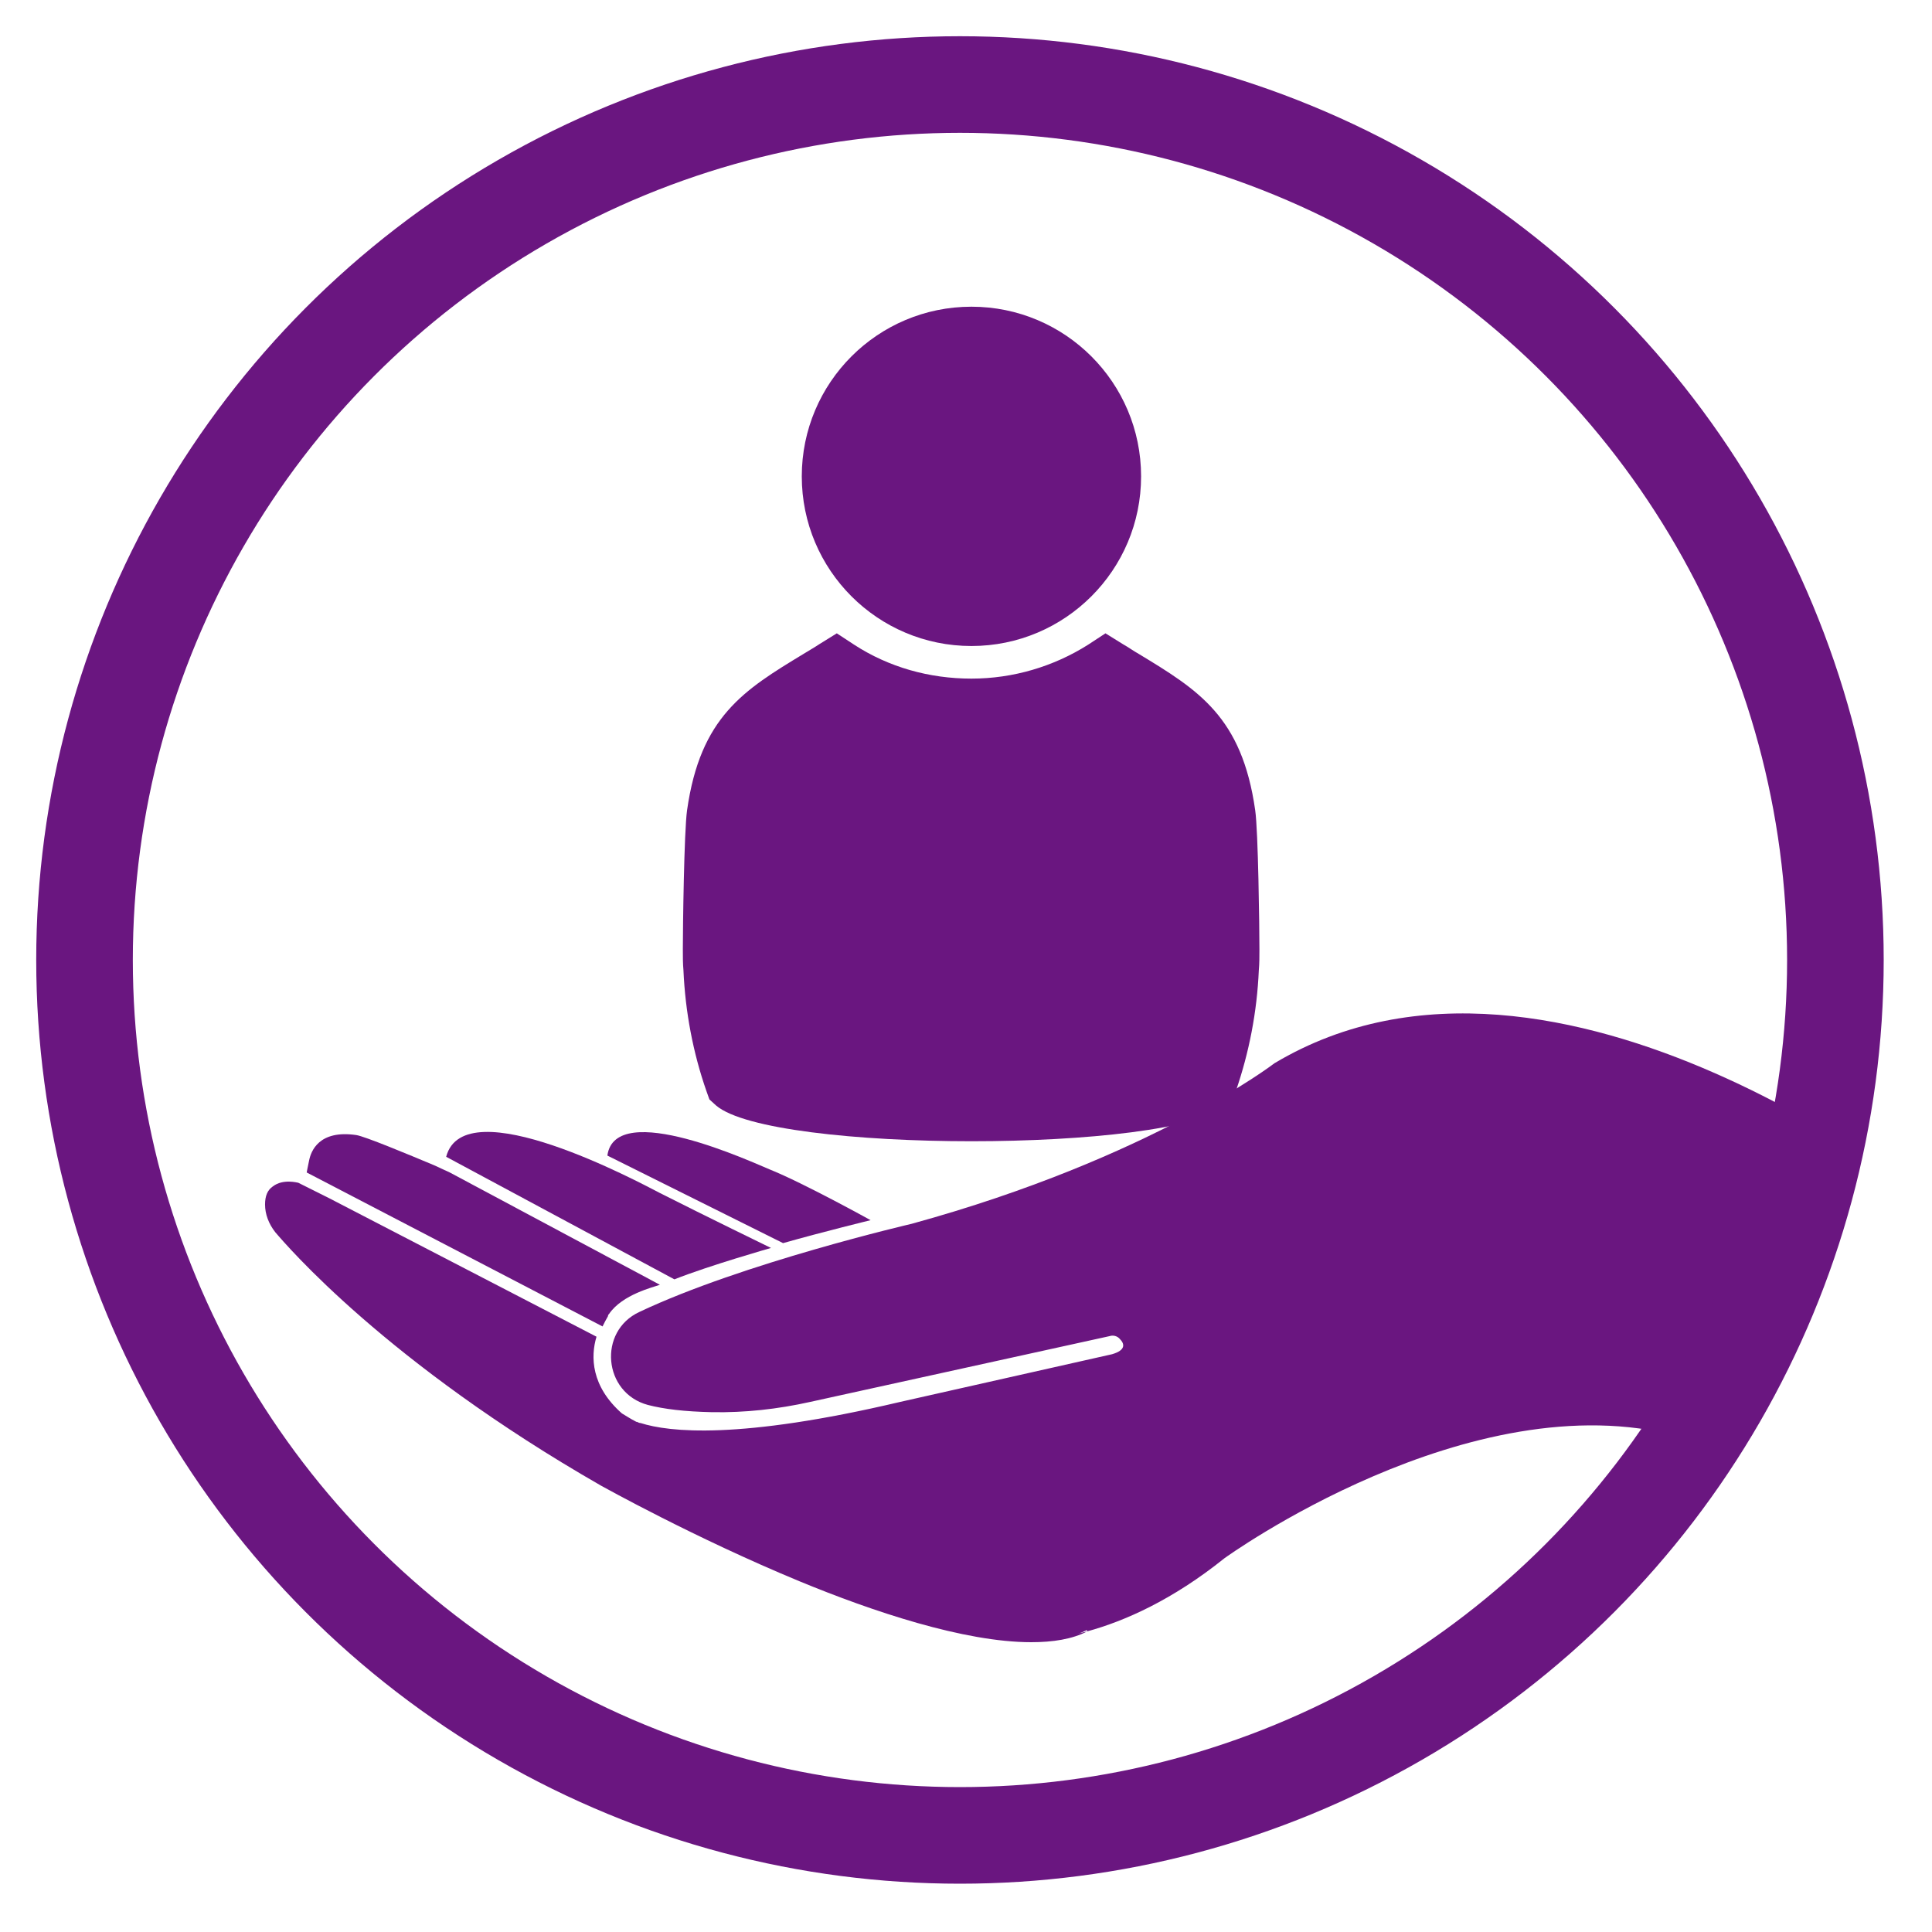 <svg xmlns="http://www.w3.org/2000/svg" xmlns:xlink="http://www.w3.org/1999/xlink" x="0px" y="0px" viewBox="0 0 320 320" style="enable-background:new 0 0 320 320;" xml:space="preserve">  <style type="text/css">	.st0{display:none;}	.st1{display:inline;}	.st2{display:inline;fill:#6A1680;}	.st3{display:inline;fill:none;stroke:#6A1680;stroke-width:9;stroke-miterlimit:10;}	.st4{display:none;clip-path:url(#SVGID_00000111892923633166153430000016520216031843713671_);}	.st5{clip-path:url(#SVGID_00000111892923633166153430000016520216031843713671_);}	.st6{fill:#6A1680;}	.st7{fill:none;stroke:#6A1680;stroke-width:16;stroke-miterlimit:10;}	.st8{fill:#792181;}	.st9{display:inline;fill:#FFFFFF;}	.st10{display:inline;fill:none;stroke:#6A1680;stroke-width:16;stroke-miterlimit:10;}	.st11{display:inline;fill:none;stroke:#6A1680;stroke-width:20;stroke-miterlimit:10;}	.st12{clip-path:url(#SVGID_00000167360425967669848470000016336691278672905371_);fill:#6A1680;}</style>  <g id="pflegeleistungen" class="st0">	<g class="st1">		<defs>			<circle id="SVGID_1_" cx="159" cy="159" r="145"></circle>		</defs>		<clipPath id="SVGID_00000052071436774236126490000012232575513689095357_">			<use xlink:href="#SVGID_1_" style="overflow:visible;"></use>		</clipPath>		<use xlink:href="#SVGID_1_" style="overflow:visible;fill:none;stroke:#6A1680;stroke-width:8;stroke-miterlimit:10;"></use>	</g>	<path class="st2" d="M155.2,248.5v52.2l-46.3-4.7v-20.7c0-2.1-1-4-2.6-5.3l-45.7-34.5l-4.4-3.3c-4.9-3.7-7.8-9.5-7.8-15.7v-90.9  c0-6.3,5.1-11.5,11.4-11.5c6.9,0,10.2,4.4,11.1,11.2l7.3,51.2c0.2,1.2-0.8,2.3-2,2.2c-0.4,0-0.9-0.1-1.3-0.1  c-5.8,0-11.6,3-14.9,8.5c-2.3,4-2.9,8.6-1.8,13c1.2,4.4,4,8.2,8,10.5l37.8,22c0.1,0,0.1,0.1,0.2,0.1l0,0c1.4,0.7,3,0.2,3.8-1.2  l0-0.1c0.8-1.4,0.4-3.2-1.1-4l-37.8-22c-5.4-3.1-7.2-10-4.1-15.4c3.1-5.3,9.9-7.2,15.4-4.1l50.2,29.3l8.1,4.7  C148.9,225.9,155.2,236.8,155.2,248.5z"></path>	<path class="st2" d="M166.8,248.5v52.2l46.3-5.7v-19.7c0-2.1,1-4,2.6-5.3l45.7-34.5l4.4-3.3c4.9-3.7,7.8-9.5,7.8-15.7v-90.9  c0-6.3-5.1-11.5-11.4-11.5c-6.9,0-10.2,4.4-11.1,11.2l-7.3,51.2c-0.2,1.2,0.8,2.3,2,2.2c0.4,0,0.9-0.1,1.3-0.1  c5.8,0,11.6,3,14.9,8.5c2.3,4,2.9,8.6,1.8,13c-1.2,4.4-4,8.2-8,10.5l-37.8,22c-0.1,0-0.1,0.1-0.2,0.1l0,0c-1.4,0.7-3,0.2-3.8-1.2  l0-0.1c-0.8-1.4-0.4-3.2,1.1-4l37.8-22c5.4-3.1,7.2-10,4.1-15.4c-3.1-5.3-9.9-7.2-15.4-4.1l-50.2,29.3l-8.1,4.7  C173.1,225.9,166.8,236.8,166.8,248.5z"></path>	<rect x="113.9" y="94" class="st3" width="94.6" height="94.6"></rect></g>  <g id="Ebene_2">	<g>		<defs>			<circle id="SVGID_00000110461914523834104380000009948137389923125407_" cx="159" cy="159" r="145"></circle>		</defs>		<clipPath id="SVGID_00000140015078527386229400000008246848229310863788_">			<use xlink:href="#SVGID_00000110461914523834104380000009948137389923125407_" style="overflow:visible;"></use>		</clipPath>		<g style="display:none;clip-path:url(#SVGID_00000140015078527386229400000008246848229310863788_);">			<path class="st2" d="M111.7,218.9l-37.8-20.3c3-11.4,32.1,4.3,35.4,6c7.3,3.7,18.4,9.1,18.4,9.1S117.5,216.6,111.7,218.9z"></path>			<path class="st2" d="M129.7,212.9l-29.1-14.5c1.3-9.5,24.4,1.3,26.9,2.3c5.7,2.3,16.7,8.4,16.7,8.4S136.4,211,129.7,212.9z"></path>			<path class="st2" d="M321.8,207.4L278,244.9c-34.5-9.3-75.2,20.2-75.2,20.2c-8.6,6.9-16.5,10.4-22.7,12.1l-0.1-0.2    c-0.5,0.2-1,0.5-1.5,0.6c0.5-0.1,1.1-0.3,1.6-0.4v0c-2.5,1.3-5.7,1.8-9.3,1.8c-11.1,0-26.3-5.1-38.4-10.1    c-17.4-7.2-32.6-15.7-32.8-15.8c-35.6-20.4-52.2-39.9-54-42c-1.1-1.4-1.7-3-1.7-4.6c0-1.4,0.4-2.4,1.3-3c1.7-1.3,4.1-0.6,4.2-0.6    l0,0l0,0l5.2,2.6l44.2,22.9c-1,3.3-0.9,8.2,4.2,12.7c0,0,0,0,0,0c0.2,0.1,1.4,0.9,2.4,1.4c0,0,0,0,0.1,0c0.2,0.1,0.4,0.2,0.6,0.2    c0,0,0,0,0,0c4.7,1.5,16.3,2.8,43-3.5l35.1-7.9c2.4-0.7,2-1.8,1.3-2.5c-0.4-0.5-1.1-0.7-1.7-0.5l-49.6,10.9    c-5.4,1.2-10.8,1.8-16.3,1.7c-4.5-0.1-7.9-0.5-10.6-1.2c-7.4-2-8.3-12.2-1.4-15.4c17.1-8.1,45.1-14.6,45.1-14.6    c39.7-10.9,60.1-26.6,60.1-26.6C258,155.1,321.8,207.4,321.8,207.4z"></path>			<path class="st2" d="M109.3,219.8c-1.1,0.4-6.2,1.6-8.4,4.8c-0.1,0.1-0.2,0.2-0.2,0.4c-0.3,0.5-0.6,1.1-0.9,1.7l-49-25.5    c0,0,0,0,0,0s0,0,0,0c0-0.1,0.1-0.5,0.4-2c0,0,0,0,0,0c0.3-1.5,1.6-5.1,7.8-4.2c1.4,0.2,8.6,3.2,12.9,5c0.9,0.4,1.7,0.8,2.6,1.2    L109.3,219.8z"></path>			<path class="st2" d="M160.9,197.7c-17.3,0-33.1-4.7-42.3-12.6l-1.1-1l-0.5-1.4c-2.2-6.3-3.5-13.1-3.8-20    c-0.1-1.1-0.1-2.2-0.1-3.5c0-3.4,0.2-19.5,0.7-23c2.2-15.5,9.4-19.9,19.3-25.9c0.8-0.5,1.7-1,2.6-1.6l2.9-1.8l2.9,1.9    c5.7,3.7,12.4,5.6,19.4,5.6c6.9,0,13.6-2,19.3-5.6l2.9-1.9l2.9,1.8c0.9,0.5,1.7,1.1,2.6,1.6c9.9,6,17.1,10.4,19.3,25.9    c0.5,3.4,0.7,19.5,0.7,23c0,1.2,0,2.4-0.1,3.5c-0.3,6.9-1.6,13.6-3.8,20l-0.5,1.4l-1.1,1C194.1,193,178.2,197.7,160.9,197.7z     M126.9,177.7c7.4,5.6,20.2,9.1,34.1,9.1c13.8,0,26.7-3.4,34.1-9.1c1.6-4.9,2.5-10.1,2.7-15.5c0.1-0.9,0.1-1.9,0.1-2.9    c0-5.2-0.3-19.3-0.6-21.4c-1.5-10.4-4.9-12.5-14-18.1c-6.8,3.7-14.4,5.6-22.2,5.6c-7.8,0-15.5-1.9-22.2-5.6    c-9.1,5.5-12.5,7.7-14,18.1c-0.3,2.1-0.6,16.2-0.6,21.4c0,1,0,2,0.1,2.9C124.4,167.6,125.3,172.8,126.9,177.7z M160.9,111.5    c-18.5,0-33.6-15.1-33.6-33.6s15.1-33.6,33.6-33.6s33.6,15.1,33.6,33.6S179.4,111.5,160.9,111.5z M160.9,55.3    c-12.5,0-22.6,10.2-22.6,22.6s10.2,22.6,22.6,22.6c12.5,0,22.6-10.2,22.6-22.6S173.4,55.3,160.9,55.3z"></path>		</g>		<g style="clip-path:url(#SVGID_00000140015078527386229400000008246848229310863788_);">			<path class="st6" d="M111.7,211.9l-37.8-20.3c3-11.4,32.1,4.3,35.4,6c7.3,3.7,18.4,9.1,18.4,9.1S117.5,209.6,111.7,211.9z"></path>			<path class="st6" d="M129.7,205.9l-29.1-14.5c1.3-9.5,24.4,1.3,26.9,2.3c5.7,2.3,16.7,8.4,16.7,8.4S136.4,204,129.7,205.9z"></path>			<path class="st6" d="M321.8,200.4L278,237.9c-34.5-9.3-75.2,20.2-75.2,20.2c-8.6,6.9-16.5,10.4-22.7,12.1l-0.1-0.2    c-0.5,0.2-1,0.5-1.5,0.6c0.5-0.1,1.1-0.3,1.6-0.4v0c-2.5,1.3-5.7,1.8-9.3,1.8c-11.1,0-26.3-5.1-38.4-10.1    c-17.4-7.2-32.6-15.7-32.8-15.8c-35.6-20.4-52.2-39.9-54-42c-1.1-1.4-1.7-3-1.7-4.6c0-1.4,0.4-2.4,1.3-3c1.7-1.3,4.1-0.6,4.2-0.6    l0,0l0,0l5.2,2.6l44.2,22.9c-1,3.3-0.9,8.2,4.2,12.7c0,0,0,0,0,0c0.2,0.1,1.4,0.9,2.4,1.4c0,0,0,0,0.1,0c0.2,0.1,0.4,0.2,0.6,0.2    c0,0,0,0,0,0c4.7,1.5,16.3,2.8,43-3.5l35.1-7.9c2.4-0.7,2-1.8,1.3-2.5c-0.4-0.5-1.1-0.7-1.7-0.5l-49.6,10.9    c-5.4,1.2-10.8,1.8-16.3,1.7c-4.5-0.1-7.9-0.5-10.6-1.2c-7.4-2-8.3-12.2-1.4-15.4c17.1-8.1,45.1-14.6,45.1-14.6    c39.7-10.9,60.1-26.6,60.1-26.6C258,148.1,321.8,200.4,321.8,200.4z"></path>			<path class="st6" d="M109.3,212.8c-1.1,0.4-6.2,1.6-8.4,4.8c-0.1,0.1-0.2,0.2-0.2,0.4c-0.3,0.5-0.6,1.1-0.9,1.7l-49-25.5    c0,0,0,0,0,0s0,0,0,0c0-0.1,0.1-0.5,0.4-2c0,0,0,0,0,0c0.3-1.5,1.6-5.1,7.8-4.2c1.4,0.2,8.6,3.2,12.9,5c0.9,0.4,1.7,0.8,2.6,1.2    L109.3,212.8z"></path>			<path class="st6" d="M118.6,183.1l-1.1-1l-0.5-1.4c-2.2-6.3-3.5-13.1-3.8-20c-0.1-1.1-0.1-2.2-0.1-3.5c0-3.4,0.2-19.5,0.7-23    c2.2-15.5,9.4-19.9,19.3-25.9c0.8-0.5,1.7-1,2.6-1.6l2.9-1.8l2.9,1.9c5.7,3.7,12.4,5.6,19.4,5.6c6.9,0,13.6-2,19.3-5.6l2.9-1.9    l2.9,1.8c0.9,0.5,1.7,1.1,2.6,1.6c9.9,6,17.1,10.4,19.3,25.9c0.5,3.4,0.7,19.5,0.7,23c0,1.2,0,2.4-0.1,3.5    c-0.3,6.9-1.6,13.6-3.8,20l-0.5,1.4l-1.1,1C194.1,191,127.8,191,118.6,183.1z"></path>			<circle class="st6" cx="160.9" cy="78.9" r="28.1"></circle>		</g>					<use xlink:href="#SVGID_00000110461914523834104380000009948137389923125407_" style="overflow:visible;fill:none;stroke:#6A1680;stroke-width:16;stroke-miterlimit:10;"></use>	</g></g>  <g id="Ebene_3" class="st0">	<circle class="st7" cx="159" cy="159" r="145"></circle>	<path class="st8" d="M18.5,142.7l63.2-63.8h157.7l63.2,63.8l-142,137.6L18.5,142.7z M160.5,267.2l128.6-124.6l-53.7-54.3H85.6  l-53.7,54.3L160.5,267.2z"></path>	<path class="st2" d="M160.5,266l-50.9-48c2.4-1.2,4.6-1.7,7.8-1.7c2.3,0,4.7,0.3,7.4,1c2.7,0.7,6.7,2.1,12,4.1  c8.3,3.3,15.4,5.7,21.2,6.9c5.8,1.3,12.2,1.9,18.8,1.9c9.5,0,18.1-1.3,25.5-3.7c0.3-0.1,0.6-0.2,0.9-0.3L160.5,266z M215.7,92.5  l-0.5,1.6c-2.9,9.4-7.6,9.4-9.1,9.4c-1,0-3.7-0.5-10.7-3.9c-12.8-6.3-22.6-9.6-34.8-11l74.8-0.2l53.7,54.3l-57.1,54.9  c1.2-3.7,2.1-6.4,2.1-10c0-4.9-1-9.6-3-13.9c-2-4.3-4.7-8-8.3-11.2c-4.5-4.2-9.9-7.7-16.2-10.3c-6.2-2.5-16-5.4-29.3-8.7l-7.8-1.9  l-4.9-1.1l-0.2,0c-0.5-0.1-1.8-0.3-4.6-1.2l-0.1,0c-8.7-2-15.6-3.7-20.5-5.1c-4.8-1.4-8.7-2.8-11.7-4.2c-2.9-1.4-5.1-2.8-6.6-4.2  l0,0c-3.1-2.8-4.7-6.1-4.7-9.9c0-2,0.6-4.1,1.7-6.4c1.1-2.3,2.7-4.4,4.7-6.3c2.8-2.6,6.2-4.6,10.2-6c4.1-1.4,8.8-2.1,14.1-2.1  c7.2,0,14.4,0.9,21.4,2.7c7,1.8,13.5,4.4,19.1,7.5c5.6,3.1,10.3,6.8,14,10.9c5.1,5.9,9.8,14.4,13.9,25.1l0.5,1.4h7.3V92.5H215.7z   M85.6,88.3l48.6,0.1c-6.3,0.8-10.1,1.8-15.6,4c-8.6,3.4-15.4,8.3-20.3,14.5c-4.9,6.3-7.4,13.4-7.4,21.3c0,6.6,2.3,12.7,6.7,18.2  c3,3.8,6.5,7,10.6,9.5c4,2.4,9.4,4.9,16.3,7.3c6.1,2.2,17,5.4,32.7,9.4l10,2.6c8.1,2.1,14.6,3.9,19.3,5.4c4.6,1.5,8.4,3,11.2,4.4  c2.8,1.4,5,2.8,6.7,4.4c3.6,3.5,5.4,7.2,5.4,11.4c0,4.1-1.3,7.6-4,10.9c-2.7,3.3-6.7,5.9-11.6,7.8c-5.1,1.9-10.8,2.9-17,2.9  c-7,0-14.6-1.2-22.4-3.6c-7.9-2.4-15.5-5.9-22.7-10.2c-7.2-4.4-13.1-9.1-17.7-14.1c-7.5-8.5-12-18.1-13.4-28.6l-0.2-1.9H93v38.1  l-61.1-59.3L85.6,88.3z"></path>	<path class="st9" d="M97.8,118.1c0,0-3,6.5-1.3,14c2,9,12.6,15.7,12.6,15.7s-6.4-5.6-9.8-14.8C95.9,124.1,97.8,118.1,97.8,118.1z"></path>	<path class="st9" d="M193.8,157.2c0,0,17.5,1.9,24.8,10.3c5.1,6,5.1,9.6,5.1,11.9c0,1.4-0.6,4-1.9,4s-0.5-8.8-7.3-15.4  C206.2,159.9,193.8,157.2,193.8,157.2z"></path>	<path class="st9" d="M97.8,191.4v15.1l3.5,4.5c0,0-1.7-6.5-2.3-10.6C98.3,195.7,97.8,191.4,97.8,191.4z"></path>	<path class="st9" d="M217.3,100.5c0-2.2,2.5-1.8,2.5,0.6c0,2.4,0,19.5,0,27.4C219.2,114.4,217.3,102.7,217.3,100.5z"></path></g>  <g id="Ebene_4" class="st0">	<circle class="st10" cx="159" cy="159" r="145"></circle>	<circle class="st11" cx="160" cy="160" r="80"></circle>			<rect x="213.4" y="230" transform="matrix(0.707 0.707 -0.707 0.707 240.615 -99.464)" class="st2" width="53.9" height="21.5"></rect>	<g class="st1">		<defs>			<circle id="SVGID_00000000944559118859218240000004550982983832692920_" cx="159" cy="159" r="145"></circle>		</defs>		<clipPath id="SVGID_00000112623128697674755960000015921270436560869559_">			<use xlink:href="#SVGID_00000000944559118859218240000004550982983832692920_" style="overflow:visible;"></use>		</clipPath>					<rect x="199.6" y="254.1" transform="matrix(0.707 0.707 -0.707 0.707 270.912 -113.184)" style="clip-path:url(#SVGID_00000112623128697674755960000015921270436560869559_);fill:#6A1680;" width="144.9" height="32.6"></rect>					<use xlink:href="#SVGID_00000000944559118859218240000004550982983832692920_" style="overflow:visible;fill:none;stroke:#6A1680;stroke-width:16;stroke-miterlimit:10;"></use>	</g>	<path class="st2" d="M193.8,130.2c-15.1-15.1-38.6-18.4-57.3-8l-8.3-15c25.3-14.1,57.2-9.6,77.7,10.9L193.8,130.2z"></path></g>  <g id="hilfslinien" class="st0"></g>  <g id="Ebene_10"></g></svg>
